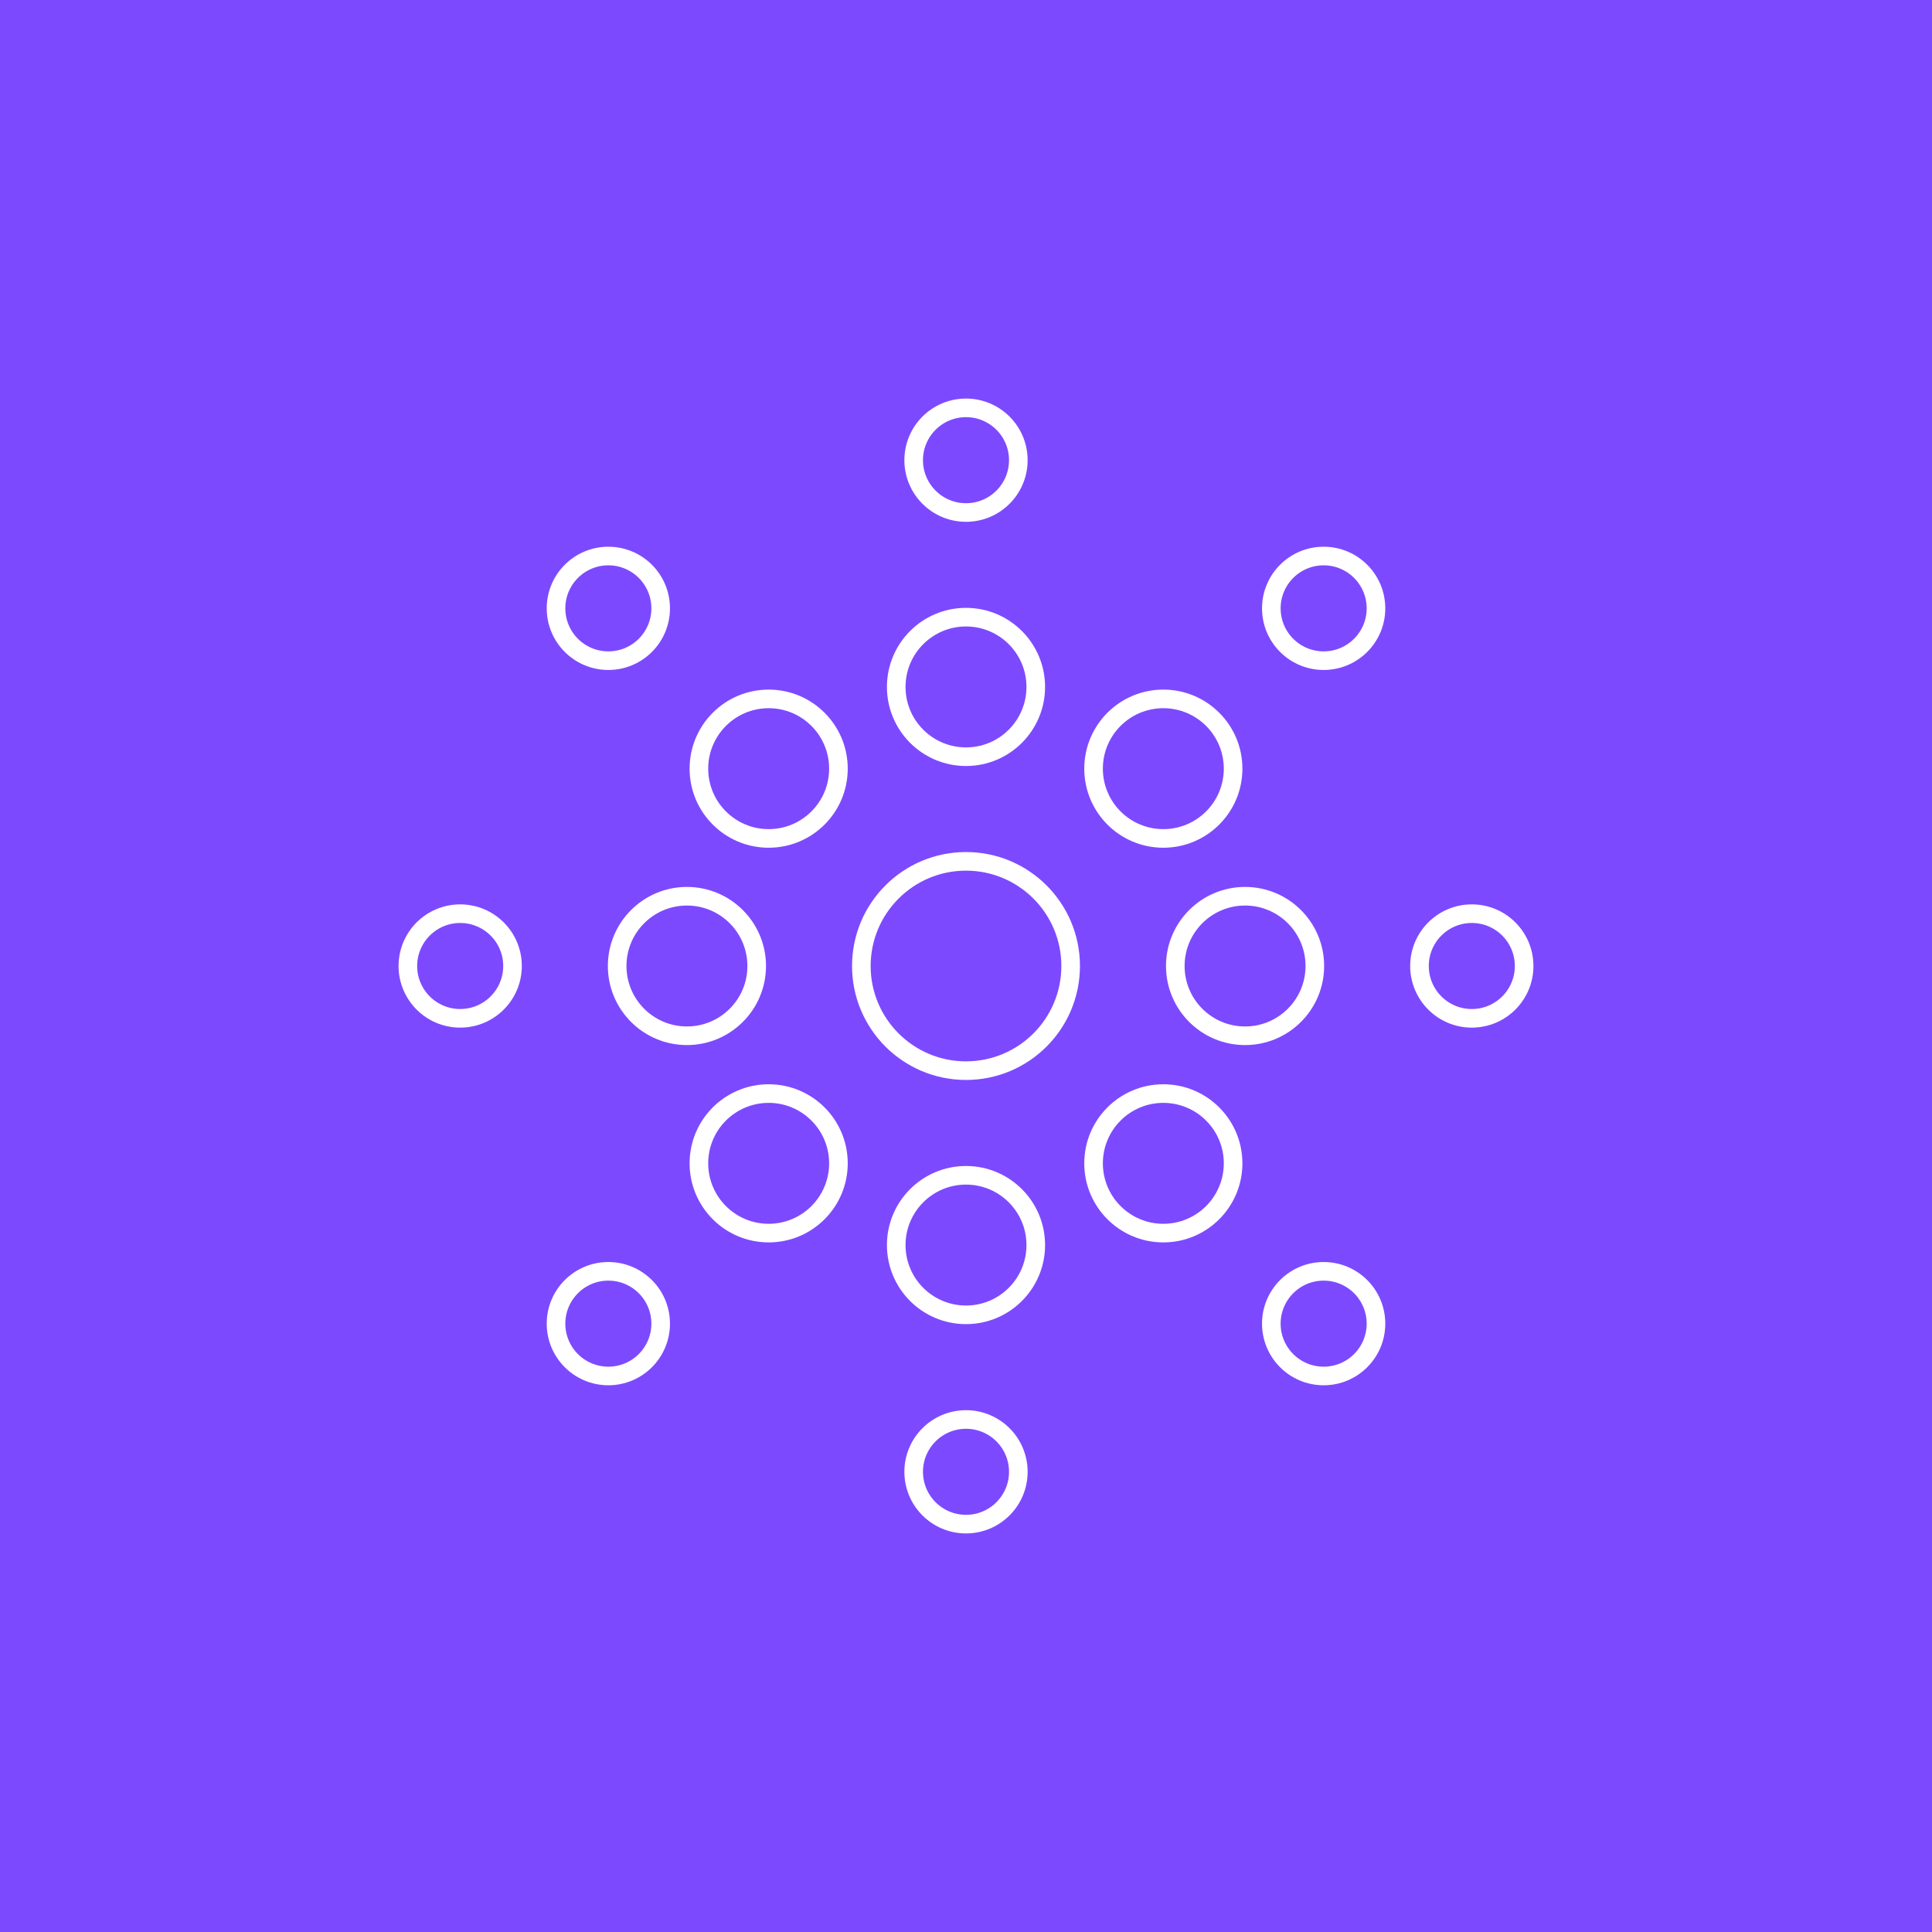 <svg viewBox="0 0 1080 1080" xmlns="http://www.w3.org/2000/svg">
  <defs>
    <style>
      .cls-1 {
        fill: #7d49ff;
      }

      .cls-2 {
        fill: none;
        stroke: #fff;
        stroke-linejoin: round;
        stroke-width: 10.4px;
      }
    </style>
  </defs>
  <g id="background">
    <rect height="1080" width="1080" x="0" class="cls-1"></rect>
  </g>
  <g id="icons">
    <g>
      <circle r="58.5" cy="540" cx="540" class="cls-2"></circle>
      <circle r="39" cy="696" cx="540" class="cls-2"></circle>
      <circle r="39" cy="384" cx="540" class="cls-2"></circle>
      <circle r="29.25" cy="822.75" cx="540" class="cls-2"></circle>
      <circle r="29.25" cy="257.25" cx="540" class="cls-2"></circle>
      <circle r="39" cy="540" cx="696" class="cls-2"></circle>
      <circle r="39" cy="540" cx="384" class="cls-2"></circle>
      <circle r="39" cy="650.31" cx="429.69" class="cls-2"></circle>
      <circle r="39" cy="429.69" cx="650.31" class="cls-2"></circle>
      <circle r="39" cy="650.31" cx="650.31" class="cls-2"></circle>
      <circle r="39" cy="429.69" cx="429.69" class="cls-2"></circle>
      <circle r="29.25" cy="540" cx="822.75" class="cls-2"></circle>
      <circle r="29.25" cy="540" cx="257.25" class="cls-2"></circle>
      <g>
        <circle r="29.25" cy="739.93" cx="739.93" class="cls-2"></circle>
        <circle r="29.25" cy="340.07" cx="340.07" class="cls-2"></circle>
        <circle r="29.25" cy="340.07" cx="739.93" class="cls-2"></circle>
        <circle r="29.25" cy="739.93" cx="340.07" class="cls-2"></circle>
      </g>
    </g>
  </g>
</svg>